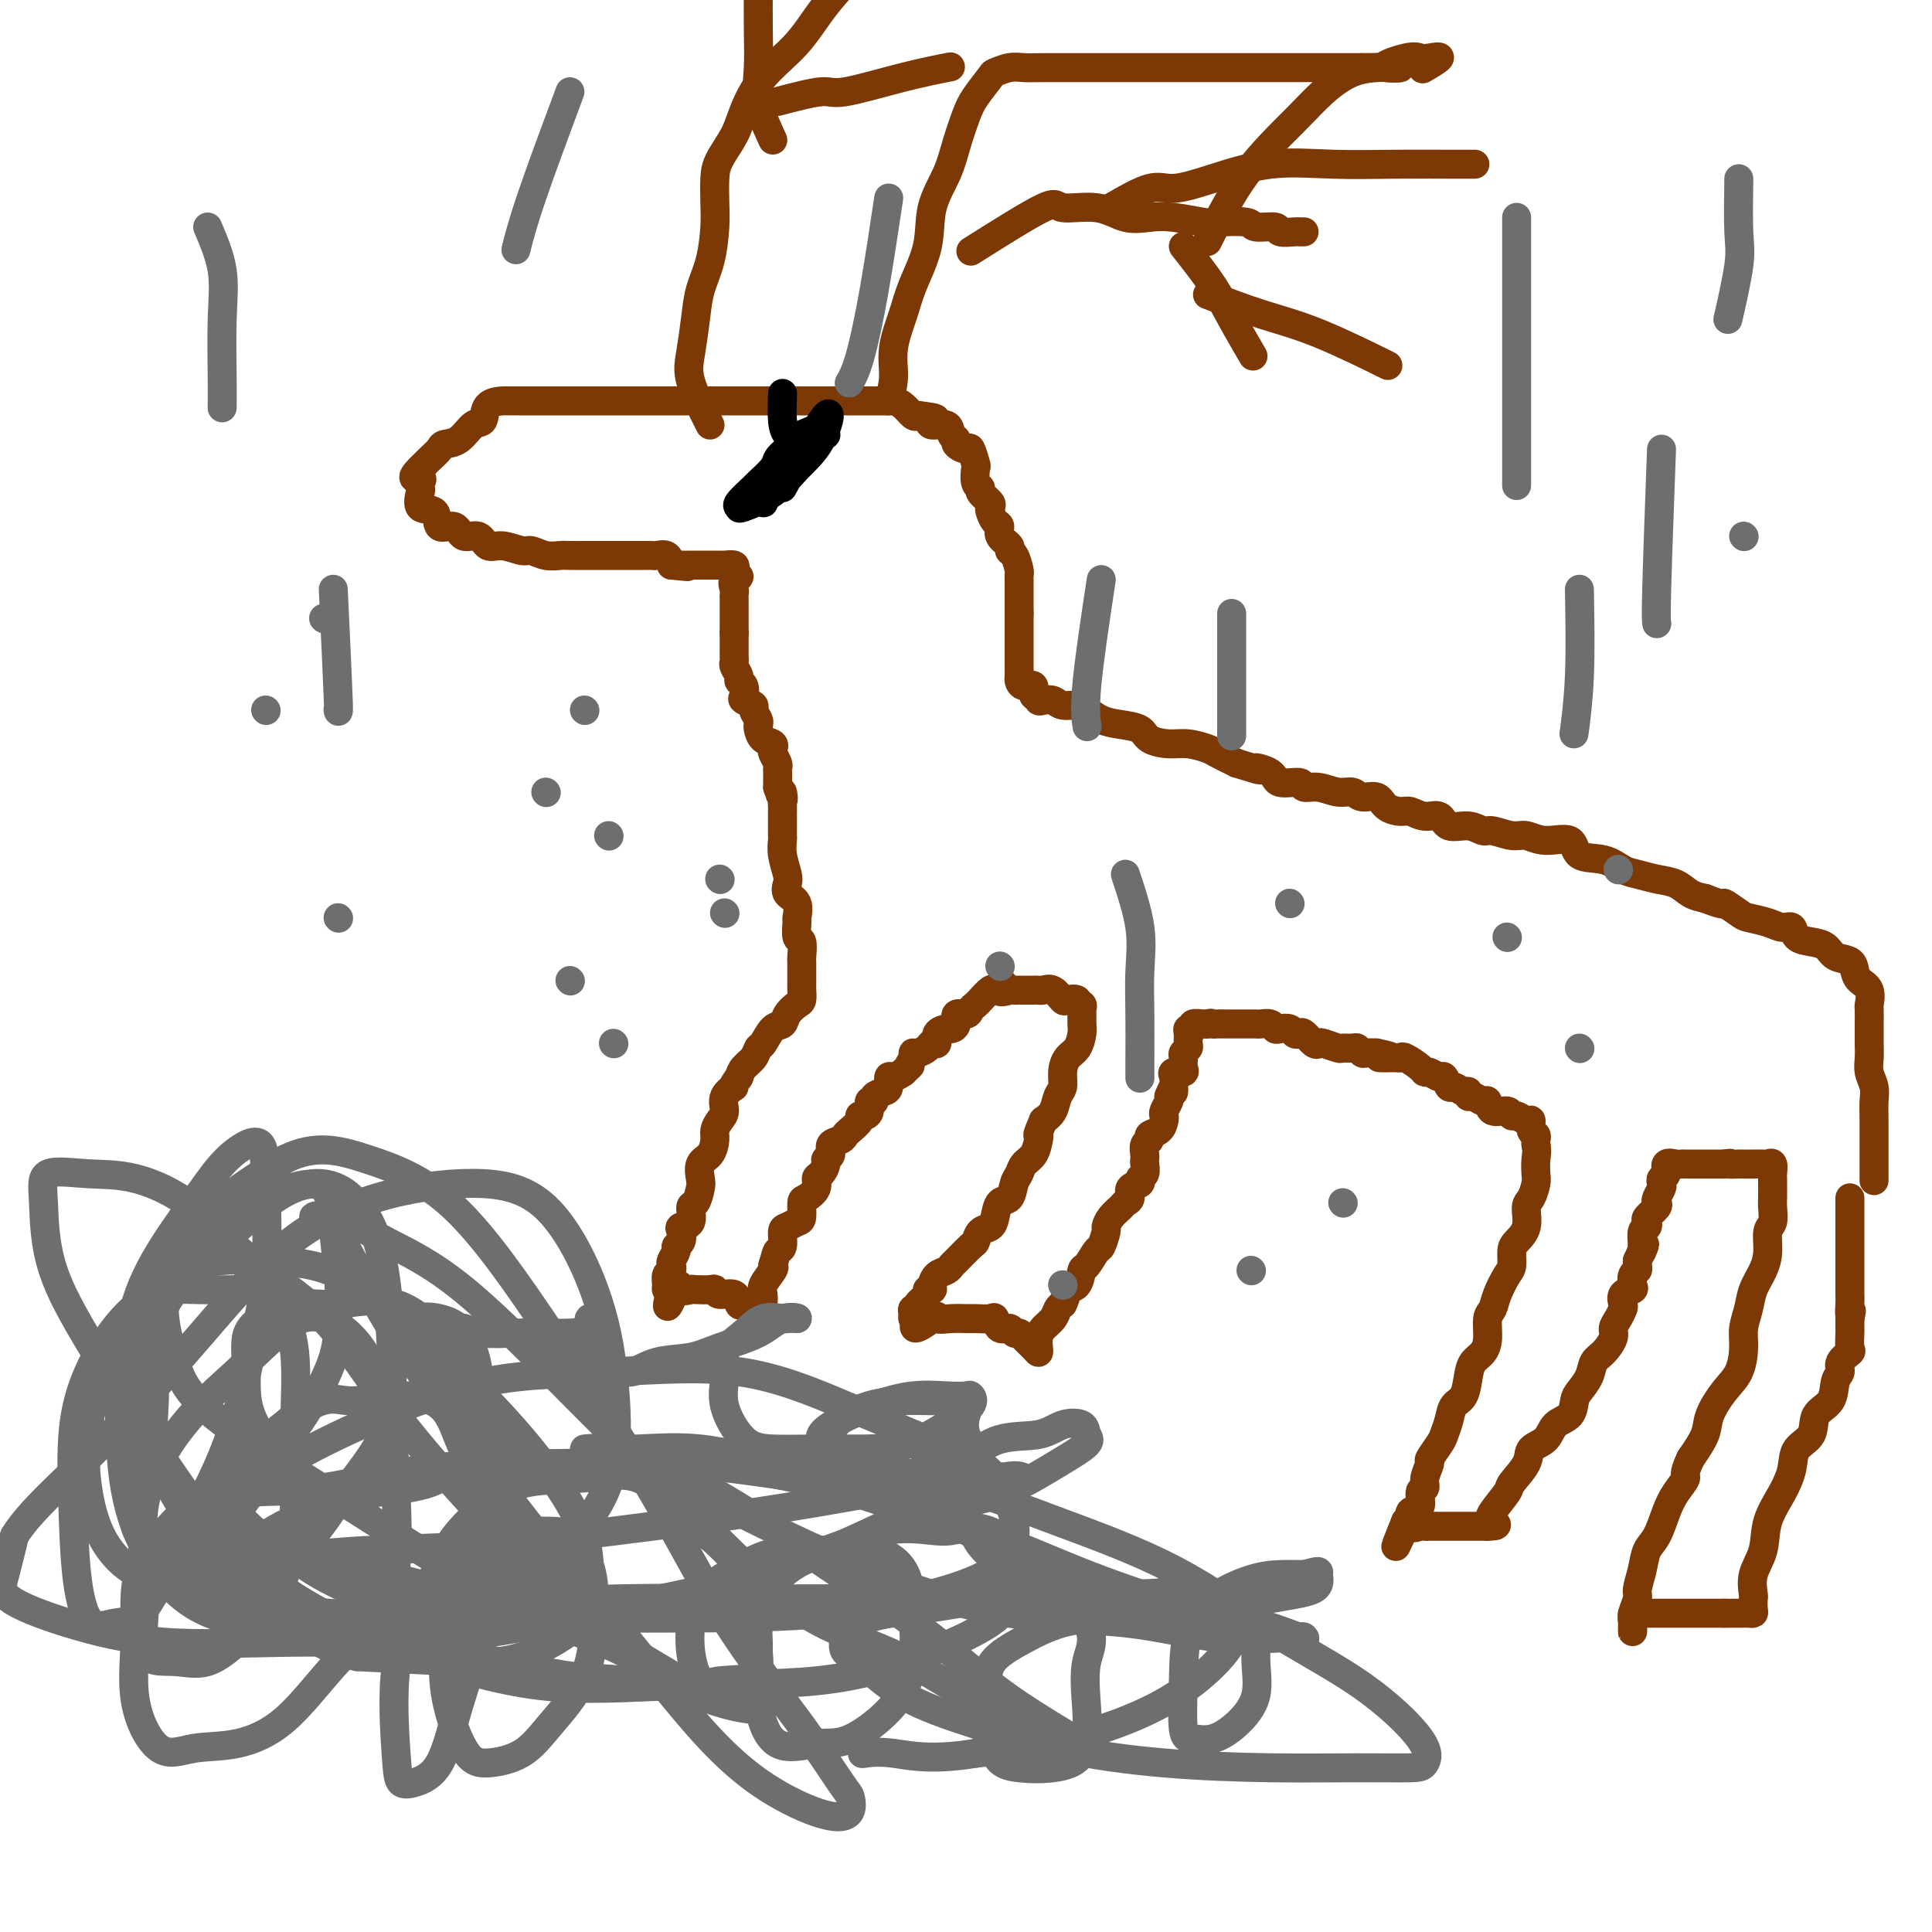 <svg viewBox='0 0 400 400' version='1.1' xmlns='http://www.w3.org/2000/svg' xmlns:xlink='http://www.w3.org/1999/xlink'><g fill='none' stroke='#6D6E70' stroke-width='6' stroke-linecap='round' stroke-linejoin='round'><path d='M147,351c-6.173,-1.223 -12.346,-2.447 -17,-3c-4.654,-0.553 -7.788,-0.437 -12,-1c-4.212,-0.563 -9.500,-1.805 -15,-3c-5.500,-1.195 -11.211,-2.342 -17,-4c-5.789,-1.658 -11.656,-3.827 -17,-5c-5.344,-1.173 -10.166,-1.350 -14,-2c-3.834,-0.650 -6.682,-1.774 -9,-3c-2.318,-1.226 -4.108,-2.556 -5,-3c-0.892,-0.444 -0.887,-0.004 -1,0c-0.113,0.004 -0.343,-0.430 0,-1c0.343,-0.570 1.261,-1.277 3,-2c1.739,-0.723 4.299,-1.461 7,-3c2.701,-1.539 5.542,-3.880 10,-6c4.458,-2.120 10.532,-4.021 17,-6c6.468,-1.979 13.329,-4.036 21,-5c7.671,-0.964 16.152,-0.834 24,-1c7.848,-0.166 15.063,-0.628 23,0c7.937,0.628 16.595,2.346 24,4c7.405,1.654 13.557,3.246 19,5c5.443,1.754 10.176,3.671 14,6c3.824,2.329 6.738,5.069 8,7c1.262,1.931 0.873,3.054 1,4c0.127,0.946 0.772,1.717 -2,2c-2.772,0.283 -8.959,0.079 -15,0c-6.041,-0.079 -11.936,-0.032 -19,0c-7.064,0.032 -15.295,0.050 -23,0c-7.705,-0.050 -14.882,-0.167 -23,0c-8.118,0.167 -17.177,0.619 -25,0c-7.823,-0.619 -14.412,-2.310 -21,-4'/><path d='M83,327c-6.739,-1.009 -13.087,-1.532 -18,-3c-4.913,-1.468 -8.390,-3.882 -11,-6c-2.610,-2.118 -4.352,-3.941 -5,-5c-0.648,-1.059 -0.201,-1.355 0,-2c0.201,-0.645 0.157,-1.640 3,-2c2.843,-0.360 8.573,-0.087 15,-1c6.427,-0.913 13.550,-3.013 22,-4c8.450,-0.987 18.227,-0.861 27,-1c8.773,-0.139 16.542,-0.541 25,0c8.458,0.541 17.606,2.026 25,3c7.394,0.974 13.035,1.437 19,3c5.965,1.563 12.254,4.226 16,7c3.746,2.774 4.949,5.658 6,8c1.051,2.342 1.951,4.143 2,6c0.049,1.857 -0.751,3.771 -4,6c-3.249,2.229 -8.947,4.774 -15,7c-6.053,2.226 -12.461,4.133 -21,5c-8.539,0.867 -19.207,0.694 -29,1c-9.793,0.306 -18.710,1.090 -28,0c-9.290,-1.090 -18.953,-4.055 -27,-7c-8.047,-2.945 -14.478,-5.870 -20,-9c-5.522,-3.130 -10.135,-6.465 -13,-9c-2.865,-2.535 -3.981,-4.269 -5,-6c-1.019,-1.731 -1.942,-3.457 0,-6c1.942,-2.543 6.749,-5.902 12,-9c5.251,-3.098 10.944,-5.934 18,-9c7.056,-3.066 15.474,-6.360 24,-8c8.526,-1.640 17.162,-1.625 26,-2c8.838,-0.375 17.880,-1.139 26,0c8.120,1.139 15.320,4.183 22,7c6.680,2.817 12.840,5.409 19,8'/><path d='M194,299c8.811,3.484 10.339,4.695 12,7c1.661,2.305 3.454,5.703 4,9c0.546,3.297 -0.154,6.491 -3,9c-2.846,2.509 -7.839,4.333 -14,6c-6.161,1.667 -13.491,3.179 -22,4c-8.509,0.821 -18.195,0.953 -28,1c-9.805,0.047 -19.727,0.009 -29,0c-9.273,-0.009 -17.897,0.013 -25,-1c-7.103,-1.013 -12.684,-3.059 -17,-5c-4.316,-1.941 -7.365,-3.775 -9,-5c-1.635,-1.225 -1.855,-1.839 -2,-2c-0.145,-0.161 -0.217,0.131 2,0c2.217,-0.131 6.721,-0.684 13,-1c6.279,-0.316 14.332,-0.393 23,-1c8.668,-0.607 17.952,-1.742 28,-3c10.048,-1.258 20.862,-2.637 30,-4c9.138,-1.363 16.600,-2.709 24,-4c7.400,-1.291 14.738,-2.526 20,-3c5.262,-0.474 8.447,-0.187 10,0c1.553,0.187 1.475,0.273 1,0c-0.475,-0.273 -1.347,-0.906 -5,0c-3.653,0.906 -10.088,3.352 -18,7c-7.912,3.648 -17.303,8.497 -28,12c-10.697,3.503 -22.701,5.660 -34,8c-11.299,2.340 -21.894,4.864 -33,6c-11.106,1.136 -22.725,0.884 -33,1c-10.275,0.116 -19.206,0.600 -27,0c-7.794,-0.600 -14.450,-2.285 -20,-4c-5.550,-1.715 -9.994,-3.462 -12,-5c-2.006,-1.538 -1.573,-2.868 -1,-5c0.573,-2.132 1.287,-5.066 2,-8'/><path d='M3,318c2.960,-4.962 9.860,-10.865 17,-18c7.140,-7.135 14.520,-15.500 21,-23c6.480,-7.500 12.060,-14.135 18,-19c5.940,-4.865 12.239,-7.960 19,-10c6.761,-2.040 13.984,-3.027 20,-3c6.016,0.027 10.827,1.066 15,5c4.173,3.934 7.710,10.761 10,17c2.290,6.239 3.333,11.889 4,18c0.667,6.111 0.959,12.684 0,18c-0.959,5.316 -3.170,9.375 -7,14c-3.830,4.625 -9.280,9.816 -15,13c-5.720,3.184 -11.710,4.361 -18,5c-6.290,0.639 -12.880,0.740 -19,1c-6.120,0.260 -11.771,0.678 -17,0c-5.229,-0.678 -10.036,-2.453 -14,-6c-3.964,-3.547 -7.083,-8.867 -9,-14c-1.917,-5.133 -2.631,-10.080 -3,-16c-0.369,-5.920 -0.394,-12.815 0,-18c0.394,-5.185 1.209,-8.661 4,-12c2.791,-3.339 7.560,-6.542 12,-8c4.440,-1.458 8.550,-1.170 13,-1c4.450,0.170 9.238,0.221 14,2c4.762,1.779 9.496,5.286 15,10c5.504,4.714 11.778,10.634 17,16c5.222,5.366 9.392,10.177 13,15c3.608,4.823 6.654,9.657 8,14c1.346,4.343 0.993,8.194 1,11c0.007,2.806 0.373,4.567 -2,7c-2.373,2.433 -7.485,5.540 -12,7c-4.515,1.460 -8.433,1.274 -14,1c-5.567,-0.274 -12.784,-0.637 -20,-1'/><path d='M74,343c-8.690,-1.887 -13.414,-6.604 -19,-13c-5.586,-6.396 -12.035,-14.471 -18,-23c-5.965,-8.529 -11.446,-17.511 -16,-25c-4.554,-7.489 -8.181,-13.485 -10,-19c-1.819,-5.515 -1.832,-10.550 -2,-14c-0.168,-3.450 -0.493,-5.315 1,-6c1.493,-0.685 4.802,-0.189 8,0c3.198,0.189 6.285,0.073 10,1c3.715,0.927 8.059,2.898 12,6c3.941,3.102 7.478,7.334 12,11c4.522,3.666 10.030,6.767 15,12c4.970,5.233 9.402,12.597 15,20c5.598,7.403 12.363,14.844 19,22c6.637,7.156 13.146,14.027 19,19c5.854,4.973 11.052,8.046 16,11c4.948,2.954 9.647,5.787 13,7c3.353,1.213 5.359,0.806 7,1c1.641,0.194 2.916,0.991 1,1c-1.916,0.009 -7.025,-0.768 -12,-3c-4.975,-2.232 -9.817,-5.917 -16,-9c-6.183,-3.083 -13.708,-5.564 -21,-9c-7.292,-3.436 -14.351,-7.825 -21,-12c-6.649,-4.175 -12.886,-8.134 -19,-12c-6.114,-3.866 -12.104,-7.639 -17,-11c-4.896,-3.361 -8.699,-6.311 -11,-9c-2.301,-2.689 -3.100,-5.115 -4,-8c-0.900,-2.885 -1.901,-6.227 -2,-10c-0.099,-3.773 0.704,-7.977 3,-12c2.296,-4.023 6.085,-7.864 10,-11c3.915,-3.136 7.958,-5.568 12,-8'/><path d='M59,240c6.414,-3.231 11.450,-1.810 17,0c5.550,1.810 11.615,4.007 18,10c6.385,5.993 13.091,15.781 20,26c6.909,10.219 14.023,20.869 20,31c5.977,10.131 10.819,19.744 16,28c5.181,8.256 10.701,15.157 15,21c4.299,5.843 7.378,10.629 9,13c1.622,2.371 1.789,2.326 2,3c0.211,0.674 0.466,2.065 0,3c-0.466,0.935 -1.654,1.412 -4,1c-2.346,-0.412 -5.850,-1.714 -10,-4c-4.150,-2.286 -8.946,-5.555 -15,-12c-6.054,-6.445 -13.368,-16.066 -20,-24c-6.632,-7.934 -12.584,-14.180 -18,-21c-5.416,-6.820 -10.295,-14.215 -15,-21c-4.705,-6.785 -9.235,-12.960 -13,-19c-3.765,-6.040 -6.765,-11.944 -9,-16c-2.235,-4.056 -3.704,-6.262 -5,-7c-1.296,-0.738 -2.420,-0.007 -2,0c0.420,0.007 2.383,-0.709 5,0c2.617,0.709 5.888,2.842 10,5c4.112,2.158 9.064,4.341 16,10c6.936,5.659 15.855,14.795 24,23c8.145,8.205 15.515,15.479 23,23c7.485,7.521 15.085,15.291 22,20c6.915,4.709 13.146,6.359 19,9c5.854,2.641 11.332,6.275 16,9c4.668,2.725 8.526,4.541 12,6c3.474,1.459 6.564,2.560 8,3c1.436,0.440 1.218,0.220 1,0'/><path d='M221,360c7.256,3.281 -2.604,-2.016 -10,-7c-7.396,-4.984 -12.329,-9.655 -18,-14c-5.671,-4.345 -12.081,-8.366 -19,-13c-6.919,-4.634 -14.346,-9.883 -21,-14c-6.654,-4.117 -12.533,-7.102 -17,-9c-4.467,-1.898 -7.522,-2.707 -10,-3c-2.478,-0.293 -4.379,-0.069 -5,0c-0.621,0.069 0.037,-0.017 2,0c1.963,0.017 5.230,0.136 9,0c3.770,-0.136 8.044,-0.528 13,0c4.956,0.528 10.596,1.976 17,4c6.404,2.024 13.573,4.624 21,7c7.427,2.376 15.112,4.529 22,7c6.888,2.471 12.980,5.261 20,8c7.020,2.739 14.967,5.427 21,7c6.033,1.573 10.152,2.032 14,3c3.848,0.968 7.424,2.445 9,3c1.576,0.555 1.152,0.188 1,0c-0.152,-0.188 -0.030,-0.198 -3,0c-2.970,0.198 -9.030,0.605 -15,0c-5.970,-0.605 -11.848,-2.222 -19,-3c-7.152,-0.778 -15.577,-0.717 -24,-2c-8.423,-1.283 -16.843,-3.909 -25,-7c-8.157,-3.091 -16.052,-6.646 -23,-10c-6.948,-3.354 -12.950,-6.506 -18,-9c-5.050,-2.494 -9.147,-4.328 -11,-5c-1.853,-0.672 -1.460,-0.181 -1,0c0.460,0.181 0.989,0.052 3,0c2.011,-0.052 5.506,-0.026 9,0'/><path d='M143,303c3.834,0.039 7.919,0.135 13,0c5.081,-0.135 11.158,-0.501 18,0c6.842,0.501 14.449,1.867 22,4c7.551,2.133 15.047,5.031 23,8c7.953,2.969 16.363,6.007 24,10c7.637,3.993 14.502,8.940 21,13c6.498,4.060 12.631,7.231 18,11c5.369,3.769 9.974,8.135 12,11c2.026,2.865 1.473,4.230 1,5c-0.473,0.770 -0.866,0.945 -3,1c-2.134,0.055 -6.009,-0.010 -11,0c-4.991,0.010 -11.097,0.096 -18,0c-6.903,-0.096 -14.601,-0.372 -22,-1c-7.399,-0.628 -14.497,-1.606 -21,-3c-6.503,-1.394 -12.410,-3.204 -18,-5c-5.590,-1.796 -10.861,-3.577 -15,-6c-4.139,-2.423 -7.144,-5.489 -9,-7c-1.856,-1.511 -2.562,-1.469 -3,-2c-0.438,-0.531 -0.608,-1.635 0,-3c0.608,-1.365 1.993,-2.992 5,-4c3.007,-1.008 7.637,-1.398 12,-2c4.363,-0.602 8.458,-1.417 13,-2c4.542,-0.583 9.530,-0.934 15,-1c5.470,-0.066 11.420,0.151 16,0c4.580,-0.151 7.789,-0.672 11,0c3.211,0.672 6.423,2.536 8,4c1.577,1.464 1.519,2.528 1,4c-0.519,1.472 -1.500,3.353 -4,6c-2.500,2.647 -6.519,6.059 -12,9c-5.481,2.941 -12.423,5.412 -19,7c-6.577,1.588 -12.788,2.294 -19,3'/><path d='M202,363c-9.369,1.548 -13.792,0.417 -17,0c-3.208,-0.417 -5.202,-0.119 -6,0c-0.798,0.119 -0.399,0.060 0,0'/></g>
<g fill='none' stroke='#7C3805' stroke-width='6' stroke-linecap='round' stroke-linejoin='round'><path d='M161,83c-1.301,0.000 -2.602,0.000 -4,0c-1.398,-0.000 -2.894,-0.000 -5,0c-2.106,0.000 -4.824,0.000 -7,0c-2.176,-0.000 -3.810,-0.000 -6,0c-2.190,0.000 -4.935,0.000 -7,0c-2.065,-0.000 -3.449,-0.000 -5,0c-1.551,0.000 -3.270,0.000 -5,0c-1.730,-0.000 -3.470,-0.000 -5,0c-1.530,0.000 -2.848,0.000 -4,0c-1.152,-0.000 -2.138,-0.000 -3,0c-0.862,0.000 -1.601,0.001 -2,0c-0.399,-0.001 -0.459,-0.003 -1,0c-0.541,0.003 -1.562,0.012 -2,0c-0.438,-0.012 -0.294,-0.045 -1,0c-0.706,0.045 -2.263,0.169 -3,1c-0.737,0.831 -0.655,2.368 -1,3c-0.345,0.632 -1.118,0.357 -2,1c-0.882,0.643 -1.875,2.203 -3,3c-1.125,0.797 -2.384,0.832 -3,1c-0.616,0.168 -0.589,0.468 -1,1c-0.411,0.532 -1.260,1.295 -2,2c-0.740,0.705 -1.370,1.353 -2,2'/><path d='M87,97c-2.631,2.573 -0.708,2.007 0,2c0.708,-0.007 0.201,0.545 0,1c-0.201,0.455 -0.095,0.813 0,1c0.095,0.187 0.179,0.202 0,1c-0.179,0.798 -0.621,2.380 0,3c0.621,0.620 2.306,0.280 3,1c0.694,0.720 0.398,2.502 1,3c0.602,0.498 2.102,-0.288 3,0c0.898,0.288 1.193,1.650 2,2c0.807,0.350 2.127,-0.314 3,0c0.873,0.314 1.300,1.605 2,2c0.700,0.395 1.672,-0.104 3,0c1.328,0.104 3.012,0.813 4,1c0.988,0.187 1.280,-0.146 2,0c0.720,0.146 1.869,0.771 3,1c1.131,0.229 2.244,0.061 3,0c0.756,-0.061 1.156,-0.016 2,0c0.844,0.016 2.132,0.004 3,0c0.868,-0.004 1.318,-0.001 2,0c0.682,0.001 1.598,0.000 2,0c0.402,-0.000 0.292,-0.000 1,0c0.708,0.000 2.235,0.000 3,0c0.765,-0.000 0.769,-0.000 1,0c0.231,0.000 0.691,0.000 1,0c0.309,-0.000 0.468,-0.002 1,0c0.532,0.002 1.438,0.006 2,0c0.562,-0.006 0.779,-0.022 1,0c0.221,0.022 0.444,0.083 1,0c0.556,-0.083 1.445,-0.309 2,0c0.555,0.309 0.778,1.155 1,2'/><path d='M139,117c6.073,0.619 2.256,0.166 1,0c-1.256,-0.166 0.048,-0.044 1,0c0.952,0.044 1.550,0.012 2,0c0.450,-0.012 0.751,-0.003 1,0c0.249,0.003 0.447,0.001 1,0c0.553,-0.001 1.462,-0.001 2,0c0.538,0.001 0.704,0.003 1,0c0.296,-0.003 0.720,-0.012 1,0c0.280,0.012 0.415,0.044 1,0c0.585,-0.044 1.619,-0.166 2,0c0.381,0.166 0.109,0.619 0,1c-0.109,0.381 -0.054,0.691 0,1'/><path d='M152,119c2.011,0.429 0.539,0.500 0,1c-0.539,0.500 -0.144,1.429 0,2c0.144,0.571 0.039,0.783 0,1c-0.039,0.217 -0.010,0.439 0,1c0.010,0.561 0.003,1.463 0,2c-0.003,0.537 -0.001,0.711 0,1c0.001,0.289 0.000,0.693 0,1c-0.000,0.307 -0.000,0.516 0,1c0.000,0.484 0.000,1.242 0,2'/><path d='M152,131c0.000,2.051 0.000,1.180 0,1c-0.000,-0.180 -0.001,0.332 0,1c0.001,0.668 0.004,1.492 0,2c-0.004,0.508 -0.016,0.700 0,1c0.016,0.300 0.061,0.709 0,1c-0.061,0.291 -0.226,0.463 0,1c0.226,0.537 0.843,1.439 1,2c0.157,0.561 -0.146,0.780 0,1c0.146,0.220 0.742,0.439 1,1c0.258,0.561 0.178,1.463 0,2c-0.178,0.537 -0.454,0.707 0,1c0.454,0.293 1.638,0.707 2,1c0.362,0.293 -0.097,0.463 0,1c0.097,0.537 0.752,1.439 1,2c0.248,0.561 0.091,0.780 0,1c-0.091,0.220 -0.116,0.439 0,1c0.116,0.561 0.375,1.463 1,2c0.625,0.537 1.618,0.707 2,1c0.382,0.293 0.155,0.707 0,1c-0.155,0.293 -0.238,0.463 0,1c0.238,0.537 0.796,1.439 1,2c0.204,0.561 0.055,0.779 0,1c-0.055,0.221 -0.015,0.444 0,1c0.015,0.556 0.004,1.445 0,2c-0.004,0.555 -0.002,0.778 0,1'/><path d='M161,163c1.619,5.000 1.166,1.501 1,1c-0.166,-0.501 -0.044,1.997 0,3c0.044,1.003 0.011,0.511 0,1c-0.011,0.489 0.001,1.959 0,3c-0.001,1.041 -0.014,1.654 0,2c0.014,0.346 0.054,0.425 0,1c-0.054,0.575 -0.203,1.647 0,3c0.203,1.353 0.758,2.986 1,4c0.242,1.014 0.170,1.407 0,2c-0.170,0.593 -0.439,1.385 0,2c0.439,0.615 1.585,1.052 2,2c0.415,0.948 0.097,2.408 0,3c-0.097,0.592 0.027,0.315 0,1c-0.027,0.685 -0.203,2.333 0,3c0.203,0.667 0.787,0.353 1,1c0.213,0.647 0.057,2.253 0,3c-0.057,0.747 -0.015,0.633 0,1c0.015,0.367 0.005,1.216 0,2c-0.005,0.784 -0.003,1.505 0,2c0.003,0.495 0.008,0.765 0,1c-0.008,0.235 -0.029,0.434 0,1c0.029,0.566 0.107,1.497 0,2c-0.107,0.503 -0.400,0.576 -1,1c-0.600,0.424 -1.509,1.198 -2,2c-0.491,0.802 -0.564,1.632 -1,2c-0.436,0.368 -1.234,0.272 -2,1c-0.766,0.728 -1.501,2.278 -2,3c-0.499,0.722 -0.763,0.616 -1,1c-0.237,0.384 -0.449,1.257 -1,2c-0.551,0.743 -1.443,1.355 -2,2c-0.557,0.645 -0.778,1.322 -1,2'/><path d='M153,223c-2.113,2.849 -0.896,1.971 -1,2c-0.104,0.029 -1.530,0.965 -2,2c-0.470,1.035 0.016,2.168 0,3c-0.016,0.832 -0.534,1.362 -1,2c-0.466,0.638 -0.882,1.382 -1,2c-0.118,0.618 0.060,1.109 0,2c-0.060,0.891 -0.358,2.183 -1,3c-0.642,0.817 -1.626,1.158 -2,2c-0.374,0.842 -0.137,2.183 0,3c0.137,0.817 0.173,1.108 0,2c-0.173,0.892 -0.554,2.385 -1,3c-0.446,0.615 -0.956,0.354 -1,1c-0.044,0.646 0.376,2.201 0,3c-0.376,0.799 -1.550,0.843 -2,1c-0.450,0.157 -0.177,0.427 0,1c0.177,0.573 0.257,1.449 0,2c-0.257,0.551 -0.853,0.778 -1,1c-0.147,0.222 0.153,0.440 0,1c-0.153,0.560 -0.759,1.463 -1,2c-0.241,0.537 -0.118,0.708 0,1c0.118,0.292 0.230,0.705 0,1c-0.230,0.295 -0.804,0.471 -1,1c-0.196,0.529 -0.014,1.412 0,2c0.014,0.588 -0.139,0.882 0,1c0.139,0.118 0.569,0.059 1,0'/><path d='M139,267c-1.969,6.807 0.110,1.824 1,0c0.890,-1.824 0.592,-0.490 1,0c0.408,0.490 1.522,0.136 2,0c0.478,-0.136 0.321,-0.052 1,0c0.679,0.052 2.196,0.074 3,0c0.804,-0.074 0.897,-0.244 1,0c0.103,0.244 0.216,0.902 1,1c0.784,0.098 2.237,-0.362 3,0c0.763,0.362 0.835,1.548 1,2c0.165,0.452 0.422,0.172 1,0c0.578,-0.172 1.476,-0.234 2,0c0.524,0.234 0.674,0.766 1,1c0.326,0.234 0.827,0.172 1,0c0.173,-0.172 0.019,-0.452 0,-1c-0.019,-0.548 0.098,-1.363 0,-2c-0.098,-0.637 -0.411,-1.094 0,-2c0.411,-0.906 1.546,-2.259 2,-3c0.454,-0.741 0.227,-0.871 0,-1'/><path d='M160,262c0.628,-2.057 0.696,-2.698 1,-3c0.304,-0.302 0.842,-0.264 1,-1c0.158,-0.736 -0.063,-2.246 0,-3c0.063,-0.754 0.411,-0.750 1,-1c0.589,-0.250 1.419,-0.752 2,-1c0.581,-0.248 0.911,-0.241 1,-1c0.089,-0.759 -0.065,-2.282 0,-3c0.065,-0.718 0.347,-0.630 1,-1c0.653,-0.370 1.676,-1.199 2,-2c0.324,-0.801 -0.053,-1.576 0,-2c0.053,-0.424 0.534,-0.499 1,-1c0.466,-0.501 0.916,-1.430 1,-2c0.084,-0.570 -0.199,-0.783 0,-1c0.199,-0.217 0.878,-0.438 1,-1c0.122,-0.562 -0.313,-1.463 0,-2c0.313,-0.537 1.376,-0.708 2,-1c0.624,-0.292 0.811,-0.705 1,-1c0.189,-0.295 0.380,-0.473 1,-1c0.620,-0.527 1.667,-1.403 2,-2c0.333,-0.597 -0.050,-0.916 0,-1c0.050,-0.084 0.534,0.066 1,0c0.466,-0.066 0.916,-0.347 1,-1c0.084,-0.653 -0.198,-1.679 0,-2c0.198,-0.321 0.876,0.064 1,0c0.124,-0.064 -0.304,-0.577 0,-1c0.304,-0.423 1.341,-0.757 2,-1c0.659,-0.243 0.939,-0.395 1,-1c0.061,-0.605 -0.099,-1.663 0,-2c0.099,-0.337 0.457,0.047 1,0c0.543,-0.047 1.272,-0.523 2,-1'/><path d='M187,222c2.484,-2.443 1.194,-1.049 1,-1c-0.194,0.049 0.707,-1.245 1,-2c0.293,-0.755 -0.022,-0.971 0,-1c0.022,-0.029 0.382,0.129 1,0c0.618,-0.129 1.493,-0.546 2,-1c0.507,-0.454 0.646,-0.944 1,-1c0.354,-0.056 0.922,0.323 1,0c0.078,-0.323 -0.335,-1.348 0,-2c0.335,-0.652 1.417,-0.930 2,-1c0.583,-0.070 0.667,0.069 1,0c0.333,-0.069 0.916,-0.348 1,-1c0.084,-0.652 -0.329,-1.679 0,-2c0.329,-0.321 1.401,0.064 2,0c0.599,-0.064 0.724,-0.578 1,-1c0.276,-0.422 0.703,-0.752 1,-1c0.297,-0.248 0.465,-0.413 1,-1c0.535,-0.587 1.439,-1.596 2,-2c0.561,-0.404 0.781,-0.202 1,0'/><path d='M206,205c3.057,-2.630 1.199,-0.705 1,0c-0.199,0.705 1.260,0.189 2,0c0.740,-0.189 0.762,-0.051 1,0c0.238,0.051 0.693,0.014 1,0c0.307,-0.014 0.466,-0.006 1,0c0.534,0.006 1.442,0.009 2,0c0.558,-0.009 0.764,-0.030 1,0c0.236,0.030 0.502,0.112 1,0c0.498,-0.112 1.229,-0.418 2,0c0.771,0.418 1.584,1.561 2,2c0.416,0.439 0.437,0.173 1,0c0.563,-0.173 1.667,-0.255 2,0c0.333,0.255 -0.107,0.845 0,1c0.107,0.155 0.761,-0.125 1,0c0.239,0.125 0.062,0.656 0,1c-0.062,0.344 -0.009,0.500 0,1c0.009,0.500 -0.026,1.344 0,2c0.026,0.656 0.113,1.124 0,2c-0.113,0.876 -0.426,2.159 -1,3c-0.574,0.841 -1.410,1.240 -2,2c-0.590,0.760 -0.934,1.880 -1,3c-0.066,1.120 0.147,2.238 0,3c-0.147,0.762 -0.655,1.167 -1,2c-0.345,0.833 -0.527,2.095 -1,3c-0.473,0.905 -1.236,1.452 -2,2'/><path d='M216,232c-1.473,3.445 -1.154,3.059 -1,3c0.154,-0.059 0.143,0.209 0,1c-0.143,0.791 -0.419,2.104 -1,3c-0.581,0.896 -1.469,1.376 -2,2c-0.531,0.624 -0.706,1.392 -1,2c-0.294,0.608 -0.708,1.056 -1,2c-0.292,0.944 -0.463,2.384 -1,3c-0.537,0.616 -1.440,0.407 -2,1c-0.560,0.593 -0.778,1.988 -1,3c-0.222,1.012 -0.448,1.641 -1,2c-0.552,0.359 -1.429,0.449 -2,1c-0.571,0.551 -0.834,1.562 -1,2c-0.166,0.438 -0.233,0.301 -1,1c-0.767,0.699 -2.234,2.232 -3,3c-0.766,0.768 -0.831,0.770 -1,1c-0.169,0.230 -0.442,0.688 -1,1c-0.558,0.312 -1.401,0.478 -2,1c-0.599,0.522 -0.953,1.400 -1,2c-0.047,0.600 0.213,0.921 0,1c-0.213,0.079 -0.898,-0.085 -1,0c-0.102,0.085 0.379,0.418 0,1c-0.379,0.582 -1.619,1.414 -2,2c-0.381,0.586 0.097,0.928 0,1c-0.097,0.072 -0.768,-0.125 -1,0c-0.232,0.125 -0.024,0.572 0,1c0.024,0.428 -0.136,0.837 0,1c0.136,0.163 0.568,0.082 1,0'/><path d='M190,273c-2.283,3.867 1.508,1.036 3,0c1.492,-1.036 0.683,-0.277 1,0c0.317,0.277 1.759,0.072 3,0c1.241,-0.072 2.282,-0.012 3,0c0.718,0.012 1.113,-0.026 2,0c0.887,0.026 2.265,0.116 3,0c0.735,-0.116 0.827,-0.438 1,0c0.173,0.438 0.427,1.636 1,2c0.573,0.364 1.467,-0.106 2,0c0.533,0.106 0.707,0.789 1,1c0.293,0.211 0.706,-0.051 1,0c0.294,0.051 0.471,0.414 1,1c0.529,0.586 1.412,1.395 2,2c0.588,0.605 0.882,1.008 1,1c0.118,-0.008 0.059,-0.425 0,-1c-0.059,-0.575 -0.118,-1.306 0,-2c0.118,-0.694 0.413,-1.351 1,-2c0.587,-0.649 1.466,-1.290 2,-2c0.534,-0.710 0.724,-1.489 1,-2c0.276,-0.511 0.638,-0.756 1,-1'/><path d='M220,270c1.047,-2.059 0.666,-2.706 1,-3c0.334,-0.294 1.385,-0.233 2,-1c0.615,-0.767 0.796,-2.360 1,-3c0.204,-0.640 0.432,-0.328 1,-1c0.568,-0.672 1.475,-2.329 2,-3c0.525,-0.671 0.669,-0.354 1,-1c0.331,-0.646 0.848,-2.253 1,-3c0.152,-0.747 -0.060,-0.633 0,-1c0.060,-0.367 0.392,-1.215 1,-2c0.608,-0.785 1.491,-1.505 2,-2c0.509,-0.495 0.643,-0.763 1,-1c0.357,-0.237 0.937,-0.444 1,-1c0.063,-0.556 -0.389,-1.462 0,-2c0.389,-0.538 1.621,-0.708 2,-1c0.379,-0.292 -0.094,-0.707 0,-1c0.094,-0.293 0.756,-0.463 1,-1c0.244,-0.537 0.070,-1.439 0,-2c-0.070,-0.561 -0.034,-0.780 0,-1c0.034,-0.220 0.068,-0.439 0,-1c-0.068,-0.561 -0.239,-1.463 0,-2c0.239,-0.537 0.887,-0.707 1,-1c0.113,-0.293 -0.311,-0.707 0,-1c0.311,-0.293 1.355,-0.463 2,-1c0.645,-0.537 0.891,-1.439 1,-2c0.109,-0.561 0.081,-0.779 0,-1c-0.081,-0.221 -0.214,-0.444 0,-1c0.214,-0.556 0.775,-1.445 1,-2c0.225,-0.555 0.112,-0.778 0,-1'/><path d='M242,227c1.157,-2.978 1.050,-1.424 1,-1c-0.050,0.424 -0.042,-0.281 0,-1c0.042,-0.719 0.117,-1.453 0,-2c-0.117,-0.547 -0.425,-0.906 0,-1c0.425,-0.094 1.582,0.077 2,0c0.418,-0.077 0.098,-0.401 0,-1c-0.098,-0.599 0.027,-1.473 0,-2c-0.027,-0.527 -0.204,-0.705 0,-1c0.204,-0.295 0.791,-0.705 1,-1c0.209,-0.295 0.040,-0.475 0,-1c-0.040,-0.525 0.048,-1.395 0,-2c-0.048,-0.605 -0.234,-0.947 0,-1c0.234,-0.053 0.887,0.182 1,0c0.113,-0.182 -0.316,-0.780 0,-1c0.316,-0.220 1.376,-0.063 2,0c0.624,0.063 0.812,0.031 1,0'/><path d='M250,212c0.813,-0.309 0.847,-0.083 1,0c0.153,0.083 0.426,0.022 1,0c0.574,-0.022 1.449,-0.006 2,0c0.551,0.006 0.778,0.002 1,0c0.222,-0.002 0.440,-0.000 1,0c0.560,0.000 1.463,-0.001 2,0c0.537,0.001 0.707,0.004 1,0c0.293,-0.004 0.707,-0.015 1,0c0.293,0.015 0.463,0.056 1,0c0.537,-0.056 1.439,-0.207 2,0c0.561,0.207 0.780,0.774 1,1c0.220,0.226 0.439,0.111 1,0c0.561,-0.111 1.463,-0.218 2,0c0.537,0.218 0.708,0.763 1,1c0.292,0.237 0.706,0.168 1,0c0.294,-0.168 0.468,-0.433 1,0c0.532,0.433 1.423,1.566 2,2c0.577,0.434 0.841,0.169 1,0c0.159,-0.169 0.214,-0.242 1,0c0.786,0.242 2.305,0.801 3,1c0.695,0.199 0.567,0.039 1,0c0.433,-0.039 1.428,0.042 2,0c0.572,-0.042 0.720,-0.207 1,0c0.280,0.207 0.691,0.787 1,1c0.309,0.213 0.517,0.061 1,0c0.483,-0.061 1.242,-0.030 2,0'/><path d='M285,218c5.609,1.154 2.131,1.040 1,1c-1.131,-0.040 0.086,-0.004 1,0c0.914,0.004 1.526,-0.023 2,0c0.474,0.023 0.808,0.096 1,0c0.192,-0.096 0.240,-0.361 1,0c0.760,0.361 2.231,1.349 3,2c0.769,0.651 0.836,0.967 1,1c0.164,0.033 0.424,-0.217 1,0c0.576,0.217 1.467,0.899 2,1c0.533,0.101 0.707,-0.380 1,0c0.293,0.380 0.705,1.623 1,2c0.295,0.377 0.473,-0.110 1,0c0.527,0.110 1.402,0.819 2,1c0.598,0.181 0.920,-0.164 1,0c0.080,0.164 -0.083,0.836 0,1c0.083,0.164 0.411,-0.182 1,0c0.589,0.182 1.439,0.890 2,1c0.561,0.110 0.832,-0.378 1,0c0.168,0.378 0.234,1.622 1,2c0.766,0.378 2.234,-0.111 3,0c0.766,0.111 0.831,0.821 1,1c0.169,0.179 0.441,-0.173 1,0c0.559,0.173 1.404,0.873 2,1c0.596,0.127 0.944,-0.317 1,0c0.056,0.317 -0.181,1.394 0,2c0.181,0.606 0.779,0.740 1,1c0.221,0.260 0.063,0.646 0,1c-0.063,0.354 -0.032,0.677 0,1'/><path d='M318,237c0.312,1.292 0.094,2.021 0,3c-0.094,0.979 -0.062,2.208 0,3c0.062,0.792 0.154,1.147 0,2c-0.154,0.853 -0.553,2.205 -1,3c-0.447,0.795 -0.942,1.032 -1,2c-0.058,0.968 0.322,2.666 0,4c-0.322,1.334 -1.347,2.303 -2,3c-0.653,0.697 -0.934,1.121 -1,2c-0.066,0.879 0.084,2.211 0,3c-0.084,0.789 -0.400,1.033 -1,2c-0.600,0.967 -1.483,2.658 -2,4c-0.517,1.342 -0.667,2.337 -1,3c-0.333,0.663 -0.849,0.994 -1,2c-0.151,1.006 0.063,2.686 0,4c-0.063,1.314 -0.402,2.263 -1,3c-0.598,0.737 -1.456,1.264 -2,2c-0.544,0.736 -0.776,1.682 -1,3c-0.224,1.318 -0.440,3.009 -1,4c-0.560,0.991 -1.464,1.282 -2,2c-0.536,0.718 -0.703,1.864 -1,3c-0.297,1.136 -0.725,2.261 -1,3c-0.275,0.739 -0.398,1.091 -1,2c-0.602,0.909 -1.682,2.374 -2,3c-0.318,0.626 0.127,0.413 0,1c-0.127,0.587 -0.826,1.973 -1,3c-0.174,1.027 0.179,1.694 0,2c-0.179,0.306 -0.888,0.250 -1,1c-0.112,0.750 0.372,2.304 0,3c-0.372,0.696 -1.600,0.534 -2,1c-0.400,0.466 0.029,1.562 0,2c-0.029,0.438 -0.514,0.219 -1,0'/><path d='M291,315c-3.899,9.663 -1.148,3.321 0,1c1.148,-2.321 0.693,-0.622 1,0c0.307,0.622 1.378,0.167 2,0c0.622,-0.167 0.797,-0.045 1,0c0.203,0.045 0.435,0.012 1,0c0.565,-0.012 1.465,-0.003 2,0c0.535,0.003 0.707,0.001 1,0c0.293,-0.001 0.707,-0.000 1,0c0.293,0.000 0.463,0.000 1,0c0.537,-0.000 1.439,-0.000 2,0c0.561,0.000 0.779,0.000 1,0c0.221,-0.000 0.444,-0.000 1,0c0.556,0.000 1.445,0.000 2,0c0.555,-0.000 0.778,-0.000 1,0'/><path d='M308,316c2.904,-0.011 1.665,-0.537 1,-1c-0.665,-0.463 -0.755,-0.862 0,-2c0.755,-1.138 2.356,-3.014 3,-4c0.644,-0.986 0.331,-1.083 1,-2c0.669,-0.917 2.319,-2.653 3,-4c0.681,-1.347 0.392,-2.304 1,-3c0.608,-0.696 2.112,-1.130 3,-2c0.888,-0.870 1.159,-2.175 2,-3c0.841,-0.825 2.252,-1.170 3,-2c0.748,-0.830 0.833,-2.147 1,-3c0.167,-0.853 0.417,-1.243 1,-2c0.583,-0.757 1.500,-1.879 2,-3c0.500,-1.121 0.582,-2.239 1,-3c0.418,-0.761 1.173,-1.163 2,-2c0.827,-0.837 1.725,-2.107 2,-3c0.275,-0.893 -0.072,-1.409 0,-2c0.072,-0.591 0.563,-1.258 1,-2c0.437,-0.742 0.821,-1.560 1,-2c0.179,-0.440 0.152,-0.503 0,-1c-0.152,-0.497 -0.429,-1.429 0,-2c0.429,-0.571 1.565,-0.783 2,-1c0.435,-0.217 0.169,-0.439 0,-1c-0.169,-0.561 -0.241,-1.460 0,-2c0.241,-0.540 0.796,-0.722 1,-1c0.204,-0.278 0.058,-0.651 0,-1c-0.058,-0.349 -0.029,-0.675 0,-1'/><path d='M339,261c2.388,-5.388 1.358,-2.859 1,-2c-0.358,0.859 -0.045,0.046 0,-1c0.045,-1.046 -0.176,-2.325 0,-3c0.176,-0.675 0.751,-0.744 1,-1c0.249,-0.256 0.171,-0.697 0,-1c-0.171,-0.303 -0.434,-0.466 0,-1c0.434,-0.534 1.567,-1.438 2,-2c0.433,-0.562 0.168,-0.781 0,-1c-0.168,-0.219 -0.237,-0.439 0,-1c0.237,-0.561 0.780,-1.464 1,-2c0.220,-0.536 0.118,-0.704 0,-1c-0.118,-0.296 -0.252,-0.720 0,-1c0.252,-0.280 0.892,-0.415 1,-1c0.108,-0.585 -0.314,-1.621 0,-2c0.314,-0.379 1.366,-0.102 2,0c0.634,0.102 0.851,0.027 1,0c0.149,-0.027 0.231,-0.007 1,0c0.769,0.007 2.227,0.002 3,0c0.773,-0.002 0.862,-0.001 1,0c0.138,0.001 0.325,0.000 1,0c0.675,-0.000 1.837,-0.000 3,0'/><path d='M357,241c1.974,-0.309 0.909,-0.083 1,0c0.091,0.083 1.338,0.022 2,0c0.662,-0.022 0.741,-0.005 1,0c0.259,0.005 0.700,-0.000 1,0c0.300,0.000 0.459,0.007 1,0c0.541,-0.007 1.466,-0.027 2,0c0.534,0.027 0.679,0.102 1,0c0.321,-0.102 0.818,-0.379 1,0c0.182,0.379 0.049,1.414 0,2c-0.049,0.586 -0.013,0.722 0,1c0.013,0.278 0.005,0.697 0,1c-0.005,0.303 -0.005,0.488 0,1c0.005,0.512 0.016,1.350 0,2c-0.016,0.650 -0.059,1.110 0,2c0.059,0.890 0.219,2.208 0,3c-0.219,0.792 -0.818,1.057 -1,2c-0.182,0.943 0.052,2.562 0,4c-0.052,1.438 -0.392,2.694 -1,4c-0.608,1.306 -1.485,2.664 -2,4c-0.515,1.336 -0.668,2.652 -1,4c-0.332,1.348 -0.842,2.727 -1,4c-0.158,1.273 0.037,2.440 0,4c-0.037,1.560 -0.305,3.515 -1,5c-0.695,1.485 -1.815,2.501 -3,4c-1.185,1.499 -2.434,3.480 -3,5c-0.566,1.520 -0.447,2.577 -1,4c-0.553,1.423 -1.776,3.211 -3,5'/><path d='M350,302c-1.678,3.554 -0.873,3.440 -1,4c-0.127,0.560 -1.185,1.793 -2,3c-0.815,1.207 -1.385,2.386 -2,4c-0.615,1.614 -1.274,3.663 -2,5c-0.726,1.337 -1.519,1.962 -2,3c-0.481,1.038 -0.651,2.490 -1,4c-0.349,1.510 -0.878,3.079 -1,4c-0.122,0.921 0.163,1.192 0,2c-0.163,0.808 -0.776,2.151 -1,3c-0.224,0.849 -0.061,1.205 0,2c0.061,0.795 0.019,2.031 0,2c-0.019,-0.031 -0.016,-1.329 0,-2c0.016,-0.671 0.044,-0.716 0,-1c-0.044,-0.284 -0.161,-0.808 0,-1c0.161,-0.192 0.600,-0.051 1,0c0.400,0.051 0.761,0.014 1,0c0.239,-0.014 0.357,-0.004 1,0c0.643,0.004 1.813,0.001 3,0c1.187,-0.001 2.391,-0.000 3,0c0.609,0.000 0.622,0.000 1,0c0.378,-0.000 1.122,-0.000 2,0c0.878,0.000 1.890,0.000 3,0c1.110,-0.000 2.317,-0.000 3,0c0.683,0.000 0.841,0.000 1,0'/><path d='M357,334c3.106,-0.001 2.871,-0.002 3,0c0.129,0.002 0.623,0.007 1,0c0.377,-0.007 0.637,-0.027 1,0c0.363,0.027 0.827,0.101 1,0c0.173,-0.101 0.053,-0.377 0,-1c-0.053,-0.623 -0.041,-1.592 0,-2c0.041,-0.408 0.111,-0.253 0,-1c-0.111,-0.747 -0.405,-2.394 0,-4c0.405,-1.606 1.507,-3.172 2,-5c0.493,-1.828 0.378,-3.920 1,-6c0.622,-2.080 1.982,-4.150 3,-6c1.018,-1.850 1.695,-3.480 2,-5c0.305,-1.520 0.238,-2.928 1,-4c0.762,-1.072 2.352,-1.806 3,-3c0.648,-1.194 0.354,-2.847 1,-4c0.646,-1.153 2.233,-1.805 3,-3c0.767,-1.195 0.713,-2.934 1,-4c0.287,-1.066 0.914,-1.459 1,-2c0.086,-0.541 -0.369,-1.229 0,-2c0.369,-0.771 1.563,-1.624 2,-2c0.437,-0.376 0.117,-0.276 0,-1c-0.117,-0.724 -0.032,-2.272 0,-3c0.032,-0.728 0.009,-0.637 0,-1c-0.009,-0.363 -0.005,-1.182 0,-2'/><path d='M383,273c0.619,-2.764 0.166,-1.174 0,-1c-0.166,0.174 -0.044,-1.069 0,-2c0.044,-0.931 0.012,-1.549 0,-2c-0.012,-0.451 -0.003,-0.734 0,-1c0.003,-0.266 0.001,-0.513 0,-1c-0.001,-0.487 -0.000,-1.213 0,-2c0.000,-0.787 0.000,-1.633 0,-2c-0.000,-0.367 -0.000,-0.253 0,-1c0.000,-0.747 0.000,-2.354 0,-3c-0.000,-0.646 -0.000,-0.330 0,-1c0.000,-0.670 0.000,-2.327 0,-3c-0.000,-0.673 -0.000,-0.363 0,-1c0.000,-0.637 0.000,-2.222 0,-3c-0.000,-0.778 -0.000,-0.748 0,-1c0.000,-0.252 0.000,-0.786 0,-1c-0.000,-0.214 -0.000,-0.107 0,0'/><path d='M162,83c3.357,0.000 6.714,0.000 8,0c1.286,-0.000 0.502,-0.000 1,0c0.498,0.000 2.278,0.000 3,0c0.722,-0.000 0.386,-0.000 1,0c0.614,0.000 2.178,0.000 3,0c0.822,-0.000 0.902,-0.001 1,0c0.098,0.001 0.214,0.002 1,0c0.786,-0.002 2.242,-0.007 3,0c0.758,0.007 0.819,0.027 1,0c0.181,-0.027 0.481,-0.100 1,0c0.519,0.100 1.255,0.373 2,1c0.745,0.627 1.499,1.608 2,2c0.501,0.392 0.751,0.196 1,0'/><path d='M190,86c5.057,0.622 3.699,0.678 3,1c-0.699,0.322 -0.739,0.912 0,1c0.739,0.088 2.257,-0.326 3,0c0.743,0.326 0.709,1.391 1,2c0.291,0.609 0.905,0.763 1,1c0.095,0.237 -0.328,0.558 0,1c0.328,0.442 1.407,1.004 2,1c0.593,-0.004 0.699,-0.576 1,0c0.301,0.576 0.797,2.300 1,3c0.203,0.700 0.115,0.376 0,1c-0.115,0.624 -0.255,2.195 0,3c0.255,0.805 0.905,0.845 1,1c0.095,0.155 -0.364,0.427 0,1c0.364,0.573 1.552,1.448 2,2c0.448,0.552 0.156,0.781 0,1c-0.156,0.219 -0.178,0.430 0,1c0.178,0.570 0.555,1.501 1,2c0.445,0.499 0.959,0.565 1,1c0.041,0.435 -0.392,1.237 0,2c0.392,0.763 1.608,1.486 2,2c0.392,0.514 -0.038,0.819 0,1c0.038,0.181 0.546,0.237 1,1c0.454,0.763 0.854,2.232 1,3c0.146,0.768 0.039,0.835 0,1c-0.039,0.165 -0.011,0.429 0,1c0.011,0.571 0.003,1.449 0,2c-0.003,0.551 -0.001,0.777 0,1c0.001,0.223 0.000,0.445 0,1c-0.000,0.555 -0.000,1.444 0,2c0.000,0.556 0.000,0.778 0,1'/><path d='M211,127c-0.000,1.587 -0.000,1.054 0,1c0.000,-0.054 0.000,0.370 0,1c-0.000,0.630 -0.000,1.464 0,2c0.000,0.536 0.000,0.774 0,1c-0.000,0.226 -0.000,0.441 0,1c0.000,0.559 0.000,1.463 0,2c-0.000,0.537 -0.000,0.707 0,1c0.000,0.293 0.002,0.710 0,1c-0.002,0.290 -0.007,0.454 0,1c0.007,0.546 0.025,1.475 0,2c-0.025,0.525 -0.094,0.648 0,1c0.094,0.352 0.350,0.935 1,1c0.650,0.065 1.693,-0.389 2,0c0.307,0.389 -0.122,1.620 0,2c0.122,0.380 0.794,-0.090 1,0c0.206,0.090 -0.054,0.742 0,1c0.054,0.258 0.422,0.124 1,0c0.578,-0.124 1.364,-0.237 2,0c0.636,0.237 1.120,0.823 2,1c0.880,0.177 2.155,-0.056 3,0c0.845,0.056 1.260,0.400 2,1c0.740,0.600 1.804,1.457 3,2c1.196,0.543 2.524,0.772 4,1c1.476,0.228 3.099,0.457 4,1c0.901,0.543 1.079,1.402 2,2c0.921,0.598 2.584,0.937 4,1c1.416,0.063 2.586,-0.148 4,0c1.414,0.148 3.073,0.655 4,1c0.927,0.345 1.122,0.527 2,1c0.878,0.473 2.439,1.236 4,2'/><path d='M256,158c7.082,2.211 4.288,1.237 4,1c-0.288,-0.237 1.931,0.261 3,1c1.069,0.739 0.989,1.719 2,2c1.011,0.281 3.114,-0.136 4,0c0.886,0.136 0.554,0.825 1,1c0.446,0.175 1.671,-0.165 3,0c1.329,0.165 2.764,0.835 4,1c1.236,0.165 2.275,-0.176 3,0c0.725,0.176 1.138,0.869 2,1c0.862,0.131 2.173,-0.300 3,0c0.827,0.300 1.170,1.332 2,2c0.830,0.668 2.146,0.971 3,1c0.854,0.029 1.246,-0.218 2,0c0.754,0.218 1.869,0.900 3,1c1.131,0.100 2.279,-0.381 3,0c0.721,0.381 1.015,1.623 2,2c0.985,0.377 2.661,-0.110 4,0c1.339,0.110 2.341,0.819 3,1c0.659,0.181 0.975,-0.165 2,0c1.025,0.165 2.758,0.839 4,1c1.242,0.161 1.995,-0.193 3,0c1.005,0.193 2.264,0.934 4,1c1.736,0.066 3.948,-0.544 5,0c1.052,0.544 0.945,2.240 2,3c1.055,0.760 3.272,0.584 5,1c1.728,0.416 2.966,1.425 4,2c1.034,0.575 1.866,0.718 3,1c1.134,0.282 2.572,0.705 4,1c1.428,0.295 2.846,0.464 4,1c1.154,0.536 2.044,1.439 3,2c0.956,0.561 1.978,0.781 3,1'/><path d='M353,186c5.074,1.975 3.757,0.912 4,1c0.243,0.088 2.044,1.328 3,2c0.956,0.672 1.067,0.775 2,1c0.933,0.225 2.690,0.571 4,1c1.310,0.429 2.175,0.940 3,1c0.825,0.060 1.609,-0.331 2,0c0.391,0.331 0.388,1.383 1,2c0.612,0.617 1.838,0.798 3,1c1.162,0.202 2.261,0.425 3,1c0.739,0.575 1.120,1.504 2,2c0.880,0.496 2.260,0.561 3,1c0.740,0.439 0.839,1.253 1,2c0.161,0.747 0.383,1.426 1,2c0.617,0.574 1.629,1.041 2,2c0.371,0.959 0.099,2.409 0,3c-0.099,0.591 -0.026,0.321 0,1c0.026,0.679 0.006,2.306 0,3c-0.006,0.694 0.002,0.454 0,1c-0.002,0.546 -0.015,1.878 0,3c0.015,1.122 0.056,2.033 0,3c-0.056,0.967 -0.211,1.990 0,3c0.211,1.010 0.789,2.009 1,3c0.211,0.991 0.057,1.976 0,3c-0.057,1.024 -0.015,2.089 0,4c0.015,1.911 0.004,4.668 0,7c-0.004,2.332 -0.001,4.238 0,5c0.001,0.762 0.001,0.381 0,0'/></g>
<g fill='none' stroke='#000000' stroke-width='6' stroke-linecap='round' stroke-linejoin='round'><path d='M158,104c0.000,0.000 0.100,0.100 0.1,0.1'/><path d='M162,101c3.793,-6.758 7.587,-13.516 9,-15c1.413,-1.484 0.446,2.307 -1,5c-1.446,2.693 -3.371,4.290 -5,6c-1.629,1.710 -2.961,3.533 -5,5c-2.039,1.467 -4.784,2.578 -6,3c-1.216,0.422 -0.904,0.156 -1,0c-0.096,-0.156 -0.602,-0.202 0,-1c0.602,-0.798 2.310,-2.349 3,-3c0.690,-0.651 0.361,-0.401 1,-1c0.639,-0.599 2.245,-2.045 3,-3c0.755,-0.955 0.660,-1.419 1,-2c0.340,-0.581 1.116,-1.280 2,-2c0.884,-0.720 1.878,-1.461 3,-2c1.122,-0.539 2.373,-0.876 3,-1c0.627,-0.124 0.630,-0.033 1,0c0.370,0.033 1.106,0.010 1,0c-0.106,-0.010 -1.053,-0.005 -2,0'/><path d='M169,90c1.807,-2.348 -1.176,-0.718 -3,0c-1.824,0.718 -2.489,0.522 -3,0c-0.511,-0.522 -0.868,-1.371 -1,-3c-0.132,-1.629 -0.038,-4.037 0,-5c0.038,-0.963 0.019,-0.482 0,0'/></g>
<g fill='none' stroke='#7C3805' stroke-width='6' stroke-linecap='round' stroke-linejoin='round'><path d='M184,83c0.473,-1.611 0.947,-3.222 1,-5c0.053,-1.778 -0.314,-3.723 0,-6c0.314,-2.277 1.309,-4.887 2,-7c0.691,-2.113 1.077,-3.728 2,-6c0.923,-2.272 2.383,-5.199 3,-8c0.617,-2.801 0.390,-5.476 1,-8c0.610,-2.524 2.055,-4.897 3,-7c0.945,-2.103 1.389,-3.936 2,-6c0.611,-2.064 1.388,-4.361 2,-6c0.612,-1.639 1.059,-2.621 2,-4c0.941,-1.379 2.376,-3.154 3,-4c0.624,-0.846 0.436,-0.763 1,-1c0.564,-0.237 1.880,-0.796 3,-1c1.120,-0.204 2.045,-0.055 3,0c0.955,0.055 1.942,0.015 4,0c2.058,-0.015 5.188,-0.004 8,0c2.812,0.004 5.308,0.001 8,0c2.692,-0.001 5.582,-0.000 8,0c2.418,0.000 4.365,0.000 7,0c2.635,-0.000 5.957,-0.000 9,0c3.043,0.000 5.805,0.000 8,0c2.195,-0.000 3.822,-0.000 6,0c2.178,0.000 4.908,0.000 7,0c2.092,-0.000 3.546,-0.000 5,0'/><path d='M282,14c12.845,-0.189 6.457,0.340 5,0c-1.457,-0.340 2.015,-1.548 4,-2c1.985,-0.452 2.482,-0.149 3,0c0.518,0.149 1.056,0.143 2,0c0.944,-0.143 2.293,-0.423 2,0c-0.293,0.423 -2.226,1.549 -3,2c-0.774,0.451 -0.387,0.225 0,0'/><path d='M201,52c6.059,-3.820 12.118,-7.640 15,-9c2.882,-1.360 2.585,-0.260 4,0c1.415,0.260 4.540,-0.319 7,0c2.460,0.319 4.254,1.536 6,2c1.746,0.464 3.442,0.176 5,0c1.558,-0.176 2.978,-0.239 5,0c2.022,0.239 4.648,0.781 6,1c1.352,0.219 1.431,0.115 3,0c1.569,-0.115 4.627,-0.241 6,0c1.373,0.241 1.060,0.849 2,1c0.940,0.151 3.131,-0.156 4,0c0.869,0.156 0.415,0.774 1,1c0.585,0.226 2.208,0.061 3,0c0.792,-0.061 0.752,-0.016 1,0c0.248,0.016 0.785,0.005 1,0c0.215,-0.005 0.107,-0.002 0,0'/><path d='M250,50c2.393,-4.823 4.785,-9.646 8,-14c3.215,-4.354 7.251,-8.238 10,-11c2.749,-2.762 4.211,-4.400 6,-6c1.789,-1.600 3.905,-3.162 6,-4c2.095,-0.838 4.170,-0.954 5,-1c0.830,-0.046 0.415,-0.023 0,0'/><path d='M230,43c2.982,-1.727 5.965,-3.454 8,-4c2.035,-0.546 3.123,0.088 5,0c1.877,-0.088 4.542,-0.899 8,-2c3.458,-1.101 7.708,-2.491 12,-3c4.292,-0.509 8.625,-0.136 13,0c4.375,0.136 8.791,0.037 13,0c4.209,-0.037 8.210,-0.010 11,0c2.790,0.010 4.369,0.003 5,0c0.631,-0.003 0.316,-0.001 0,0'/><path d='M250,61c3.679,1.417 7.357,2.833 11,4c3.643,1.167 7.250,2.083 12,4c4.750,1.917 10.643,4.833 13,6c2.357,1.167 1.179,0.583 0,0'/><path d='M245,51c2.202,2.798 4.405,5.595 6,8c1.595,2.405 2.583,4.417 4,7c1.417,2.583 3.262,5.738 4,7c0.738,1.262 0.369,0.631 0,0'/><path d='M147,88c-1.665,-3.298 -3.329,-6.595 -4,-9c-0.671,-2.405 -0.348,-3.917 0,-6c0.348,-2.083 0.720,-4.737 1,-7c0.280,-2.263 0.467,-4.135 1,-6c0.533,-1.865 1.412,-3.722 2,-6c0.588,-2.278 0.886,-4.976 1,-7c0.114,-2.024 0.046,-3.375 0,-5c-0.046,-1.625 -0.070,-3.524 0,-5c0.070,-1.476 0.233,-2.527 1,-4c0.767,-1.473 2.137,-3.367 3,-5c0.863,-1.633 1.217,-3.006 2,-5c0.783,-1.994 1.993,-4.608 4,-7c2.007,-2.392 4.811,-4.561 7,-7c2.189,-2.439 3.762,-5.149 6,-8c2.238,-2.851 5.141,-5.845 7,-8c1.859,-2.155 2.674,-3.473 3,-4c0.326,-0.527 0.163,-0.264 0,0'/><path d='M160,29c-1.268,-2.769 -2.536,-5.538 -3,-8c-0.464,-2.462 -0.124,-4.618 0,-7c0.124,-2.382 0.033,-4.989 0,-8c-0.033,-3.011 -0.009,-6.426 0,-9c0.009,-2.574 0.003,-4.307 0,-5c-0.003,-0.693 -0.001,-0.347 0,0'/><path d='M161,21c3.530,-0.920 7.059,-1.841 9,-2c1.941,-0.159 2.293,0.442 5,0c2.707,-0.442 7.767,-1.927 12,-3c4.233,-1.073 7.638,-1.735 9,-2c1.362,-0.265 0.681,-0.132 0,0'/></g>
<g fill='none' stroke='#6D6E70' stroke-width='6' stroke-linecap='round' stroke-linejoin='round'><path d='M107,300c-6.062,-3.355 -12.125,-6.710 -15,-9c-2.875,-2.290 -2.563,-3.515 -3,-5c-0.437,-1.485 -1.622,-3.230 -2,-5c-0.378,-1.770 0.050,-3.566 0,-5c-0.050,-1.434 -0.578,-2.507 0,-3c0.578,-0.493 2.263,-0.407 4,0c1.737,0.407 3.526,1.136 5,3c1.474,1.864 2.634,4.863 3,8c0.366,3.137 -0.061,6.413 0,9c0.061,2.587 0.610,4.487 0,6c-0.610,1.513 -2.379,2.640 -4,4c-1.621,1.360 -3.093,2.955 -6,4c-2.907,1.045 -7.248,1.542 -11,2c-3.752,0.458 -6.916,0.878 -10,0c-3.084,-0.878 -6.088,-3.052 -9,-6c-2.912,-2.948 -5.731,-6.668 -7,-10c-1.269,-3.332 -0.988,-6.274 -1,-9c-0.012,-2.726 -0.316,-5.235 0,-7c0.316,-1.765 1.251,-2.786 3,-4c1.749,-1.214 4.312,-2.620 7,-3c2.688,-0.380 5.502,0.265 9,0c3.498,-0.265 7.679,-1.441 12,0c4.321,1.441 8.783,5.499 12,10c3.217,4.501 5.188,9.444 7,14c1.812,4.556 3.466,8.723 4,12c0.534,3.277 -0.053,5.662 0,9c0.053,3.338 0.745,7.630 -1,11c-1.745,3.370 -5.927,5.820 -10,7c-4.073,1.180 -8.036,1.090 -12,1'/><path d='M82,334c-4.428,0.227 -9.499,0.294 -14,0c-4.501,-0.294 -8.431,-0.948 -12,-3c-3.569,-2.052 -6.777,-5.503 -10,-9c-3.223,-3.497 -6.460,-7.040 -9,-11c-2.540,-3.960 -4.385,-8.336 -5,-12c-0.615,-3.664 -0.002,-6.617 0,-11c0.002,-4.383 -0.606,-10.195 1,-15c1.606,-4.805 5.427,-8.601 9,-12c3.573,-3.399 6.897,-6.399 10,-9c3.103,-2.601 5.983,-4.802 9,-6c3.017,-1.198 6.170,-1.393 9,0c2.830,1.393 5.338,4.372 7,8c1.662,3.628 2.480,7.904 3,12c0.520,4.096 0.742,8.012 1,13c0.258,4.988 0.552,11.049 -1,16c-1.552,4.951 -4.950,8.793 -8,13c-3.050,4.207 -5.751,8.781 -9,12c-3.249,3.219 -7.046,5.083 -11,6c-3.954,0.917 -8.066,0.885 -12,1c-3.934,0.115 -7.690,0.375 -11,-1c-3.310,-1.375 -6.176,-4.387 -8,-8c-1.824,-3.613 -2.608,-7.827 -3,-11c-0.392,-3.173 -0.394,-5.304 0,-9c0.394,-3.696 1.183,-8.958 3,-14c1.817,-5.042 4.662,-9.865 8,-14c3.338,-4.135 7.171,-7.582 11,-11c3.829,-3.418 7.656,-6.805 11,-9c3.344,-2.195 6.206,-3.197 9,-4c2.794,-0.803 5.522,-1.409 7,0c1.478,1.409 1.708,4.831 2,8c0.292,3.169 0.646,6.084 1,9'/><path d='M70,263c0.452,4.283 0.082,6.491 0,9c-0.082,2.509 0.125,5.318 -1,9c-1.125,3.682 -3.583,8.238 -6,12c-2.417,3.762 -4.792,6.729 -7,10c-2.208,3.271 -4.247,6.844 -7,10c-2.753,3.156 -6.219,5.893 -9,7c-2.781,1.107 -4.878,0.585 -7,0c-2.122,-0.585 -4.269,-1.232 -5,-4c-0.731,-2.768 -0.045,-7.658 0,-12c0.045,-4.342 -0.552,-8.135 -1,-13c-0.448,-4.865 -0.749,-10.803 0,-16c0.749,-5.197 2.547,-9.655 5,-14c2.453,-4.345 5.560,-8.579 8,-12c2.440,-3.421 4.211,-6.028 6,-8c1.789,-1.972 3.595,-3.307 5,-4c1.405,-0.693 2.407,-0.743 3,0c0.593,0.743 0.776,2.280 1,7c0.224,4.720 0.487,12.624 0,19c-0.487,6.376 -1.725,11.224 -3,17c-1.275,5.776 -2.589,12.481 -5,19c-2.411,6.519 -5.921,12.851 -9,19c-3.079,6.149 -5.729,12.113 -8,15c-2.271,2.887 -4.165,2.695 -6,3c-1.835,0.305 -3.611,1.106 -5,0c-1.389,-1.106 -2.391,-4.118 -3,-9c-0.609,-4.882 -0.824,-11.634 -1,-18c-0.176,-6.366 -0.312,-12.347 1,-18c1.312,-5.653 4.073,-10.979 7,-15c2.927,-4.021 6.019,-6.736 9,-8c2.981,-1.264 5.852,-1.075 9,-1c3.148,0.075 6.574,0.038 10,0'/><path d='M51,267c4.342,0.405 5.698,1.916 7,4c1.302,2.084 2.550,4.740 3,9c0.450,4.260 0.103,10.123 0,15c-0.103,4.877 0.037,8.767 0,14c-0.037,5.233 -0.250,11.810 -2,17c-1.750,5.190 -5.038,8.992 -8,12c-2.962,3.008 -5.598,5.222 -8,6c-2.402,0.778 -4.570,0.119 -7,0c-2.430,-0.119 -5.123,0.300 -6,-2c-0.877,-2.300 0.062,-7.319 0,-13c-0.062,-5.681 -1.126,-12.024 0,-18c1.126,-5.976 4.443,-11.585 8,-16c3.557,-4.415 7.356,-7.636 11,-11c3.644,-3.364 7.134,-6.870 10,-9c2.866,-2.130 5.110,-2.885 8,-2c2.890,0.885 6.427,3.409 9,8c2.573,4.591 4.184,11.251 5,16c0.816,4.749 0.838,7.589 1,12c0.162,4.411 0.466,10.394 0,15c-0.466,4.606 -1.701,7.835 -4,11c-2.299,3.165 -5.663,6.267 -9,10c-3.337,3.733 -6.647,8.098 -10,11c-3.353,2.902 -6.750,4.340 -10,5c-3.250,0.660 -6.352,0.541 -9,1c-2.648,0.459 -4.842,1.495 -7,0c-2.158,-1.495 -4.280,-5.520 -5,-10c-0.720,-4.480 -0.038,-9.416 0,-14c0.038,-4.584 -0.567,-8.816 1,-13c1.567,-4.184 5.307,-8.319 9,-12c3.693,-3.681 7.341,-6.909 11,-10c3.659,-3.091 7.330,-6.046 11,-9'/><path d='M60,294c7.039,-5.632 9.136,-4.212 12,-4c2.864,0.212 6.493,-0.783 10,-1c3.507,-0.217 6.890,0.343 9,2c2.110,1.657 2.945,4.412 4,7c1.055,2.588 2.328,5.011 3,9c0.672,3.989 0.742,9.545 1,15c0.258,5.455 0.703,10.809 0,16c-0.703,5.191 -2.555,10.221 -4,15c-1.445,4.779 -2.482,9.309 -4,12c-1.518,2.691 -3.517,3.544 -5,4c-1.483,0.456 -2.448,0.517 -3,0c-0.552,-0.517 -0.689,-1.610 -1,-6c-0.311,-4.390 -0.794,-12.076 0,-18c0.794,-5.924 2.865,-10.086 5,-14c2.135,-3.914 4.334,-7.581 7,-10c2.666,-2.419 5.800,-3.589 9,-4c3.200,-0.411 6.466,-0.062 9,0c2.534,0.062 4.338,-0.165 6,1c1.662,1.165 3.184,3.720 4,6c0.816,2.280 0.928,4.284 1,6c0.072,1.716 0.106,3.143 0,6c-0.106,2.857 -0.351,7.142 -2,11c-1.649,3.858 -4.702,7.288 -7,10c-2.298,2.712 -3.840,4.705 -6,6c-2.160,1.295 -4.939,1.890 -7,2c-2.061,0.110 -3.406,-0.266 -5,-3c-1.594,-2.734 -3.438,-7.826 -4,-13c-0.562,-5.174 0.156,-10.432 0,-15c-0.156,-4.568 -1.188,-8.448 0,-12c1.188,-3.552 4.594,-6.776 8,-10'/><path d='M100,312c2.696,-2.642 5.437,-4.247 9,-5c3.563,-0.753 7.950,-0.653 12,-1c4.050,-0.347 7.765,-1.141 11,0c3.235,1.141 5.991,4.218 9,7c3.009,2.782 6.273,5.267 9,8c2.727,2.733 4.918,5.712 6,8c1.082,2.288 1.055,3.886 1,6c-0.055,2.114 -0.138,4.746 0,7c0.138,2.254 0.496,4.130 -1,5c-1.496,0.870 -4.845,0.735 -7,1c-2.155,0.265 -3.114,0.931 -4,0c-0.886,-0.931 -1.699,-3.458 -2,-6c-0.301,-2.542 -0.091,-5.097 0,-7c0.091,-1.903 0.062,-3.153 2,-5c1.938,-1.847 5.843,-4.291 9,-6c3.157,-1.709 5.567,-2.685 9,-3c3.433,-0.315 7.888,0.030 11,0c3.112,-0.030 4.879,-0.433 7,0c2.121,0.433 4.596,1.704 6,4c1.404,2.296 1.737,5.619 2,9c0.263,3.381 0.454,6.821 0,10c-0.454,3.179 -1.555,6.096 -4,9c-2.445,2.904 -6.234,5.793 -9,7c-2.766,1.207 -4.510,0.731 -7,1c-2.490,0.269 -5.727,1.283 -8,0c-2.273,-1.283 -3.583,-4.863 -4,-9c-0.417,-4.137 0.060,-8.829 0,-12c-0.060,-3.171 -0.655,-4.819 0,-7c0.655,-2.181 2.561,-4.895 5,-7c2.439,-2.105 5.411,-3.601 9,-5c3.589,-1.399 7.794,-2.699 12,-4'/><path d='M183,317c5.798,-1.227 9.792,0.205 13,0c3.208,-0.205 5.631,-2.045 11,1c5.369,3.045 13.685,10.977 17,16c3.315,5.023 1.631,7.136 1,10c-0.631,2.864 -0.208,6.477 0,10c0.208,3.523 0.200,6.955 -1,9c-1.200,2.045 -3.594,2.701 -6,3c-2.406,0.299 -4.825,0.241 -7,0c-2.175,-0.241 -4.105,-0.663 -5,-3c-0.895,-2.337 -0.755,-6.588 -1,-10c-0.245,-3.412 -0.877,-5.986 0,-8c0.877,-2.014 3.262,-3.468 6,-5c2.738,-1.532 5.831,-3.142 9,-4c3.169,-0.858 6.416,-0.963 10,-1c3.584,-0.037 7.506,-0.004 11,0c3.494,0.004 6.561,-0.020 9,0c2.439,0.020 4.250,0.084 6,0c1.750,-0.084 3.438,-0.316 4,1c0.562,1.316 -0.002,4.181 0,7c0.002,2.819 0.571,5.593 0,8c-0.571,2.407 -2.283,4.448 -4,6c-1.717,1.552 -3.440,2.616 -5,3c-1.560,0.384 -2.956,0.088 -4,0c-1.044,-0.088 -1.737,0.033 -2,-2c-0.263,-2.033 -0.098,-6.219 0,-10c0.098,-3.781 0.128,-7.157 1,-10c0.872,-2.843 2.584,-5.154 5,-7c2.416,-1.846 5.535,-3.228 8,-4c2.465,-0.772 4.276,-0.935 6,-1c1.724,-0.065 3.362,-0.033 5,0'/><path d='M270,326c3.572,-0.932 3.003,-0.763 3,0c-0.003,0.763 0.561,2.119 -1,3c-1.561,0.881 -5.247,1.286 -9,2c-3.753,0.714 -7.571,1.738 -12,2c-4.429,0.262 -9.467,-0.238 -14,0c-4.533,0.238 -8.559,1.215 -13,0c-4.441,-1.215 -9.295,-4.620 -13,-7c-3.705,-2.380 -6.259,-3.734 -8,-6c-1.741,-2.266 -2.668,-5.442 -3,-8c-0.332,-2.558 -0.067,-4.496 0,-6c0.067,-1.504 -0.062,-2.573 1,-4c1.062,-1.427 3.317,-3.213 6,-4c2.683,-0.787 5.795,-0.574 8,-1c2.205,-0.426 3.503,-1.490 5,-2c1.497,-0.510 3.191,-0.464 4,0c0.809,0.464 0.731,1.347 1,2c0.269,0.653 0.883,1.077 0,2c-0.883,0.923 -3.264,2.345 -6,4c-2.736,1.655 -5.827,3.542 -9,5c-3.173,1.458 -6.427,2.486 -10,3c-3.573,0.514 -7.466,0.515 -11,0c-3.534,-0.515 -6.709,-1.544 -9,-3c-2.291,-1.456 -3.697,-3.339 -5,-5c-1.303,-1.661 -2.503,-3.100 -3,-4c-0.497,-0.900 -0.290,-1.260 0,-2c0.290,-0.740 0.663,-1.858 2,-3c1.337,-1.142 3.637,-2.306 6,-3c2.363,-0.694 4.790,-0.918 7,-1c2.210,-0.082 4.203,-0.024 6,0c1.797,0.024 3.399,0.012 5,0'/><path d='M198,290c3.263,0.321 2.420,1.624 2,3c-0.420,1.376 -0.417,2.823 0,4c0.417,1.177 1.250,2.082 0,3c-1.250,0.918 -4.581,1.850 -7,3c-2.419,1.150 -3.926,2.520 -6,3c-2.074,0.480 -4.716,0.071 -7,0c-2.284,-0.071 -4.210,0.196 -6,0c-1.790,-0.196 -3.444,-0.857 -4,-2c-0.556,-1.143 -0.013,-2.769 0,-4c0.013,-1.231 -0.503,-2.067 0,-3c0.503,-0.933 2.026,-1.962 4,-3c1.974,-1.038 4.398,-2.083 7,-3c2.602,-0.917 5.380,-1.705 8,-2c2.620,-0.295 5.082,-0.096 7,0c1.918,0.096 3.293,0.089 4,0c0.707,-0.089 0.745,-0.258 1,0c0.255,0.258 0.725,0.945 0,2c-0.725,1.055 -2.647,2.479 -5,4c-2.353,1.521 -5.139,3.138 -8,4c-2.861,0.862 -5.797,0.970 -9,1c-3.203,0.030 -6.671,-0.017 -10,0c-3.329,0.017 -6.517,0.098 -9,0c-2.483,-0.098 -4.261,-0.374 -6,-2c-1.739,-1.626 -3.439,-4.601 -4,-7c-0.561,-2.399 0.018,-4.222 0,-6c-0.018,-1.778 -0.633,-3.510 0,-5c0.633,-1.490 2.515,-2.739 4,-4c1.485,-1.261 2.573,-2.534 4,-3c1.427,-0.466 3.192,-0.126 4,0c0.808,0.126 0.659,0.036 1,0c0.341,-0.036 1.170,-0.018 2,0'/><path d='M165,273c0.596,-0.141 -1.414,-0.495 -3,0c-1.586,0.495 -2.749,1.839 -5,3c-2.251,1.161 -5.592,2.138 -8,3c-2.408,0.862 -3.885,1.609 -6,2c-2.115,0.391 -4.868,0.428 -7,1c-2.132,0.572 -3.643,1.680 -5,2c-1.357,0.320 -2.561,-0.148 -4,0c-1.439,0.148 -3.115,0.911 -4,0c-0.885,-0.911 -0.980,-3.498 -1,-5c-0.020,-1.502 0.037,-1.919 0,-3c-0.037,-1.081 -0.166,-2.826 0,-3c0.166,-0.174 0.628,1.222 0,2c-0.628,0.778 -2.346,0.937 -4,1c-1.654,0.063 -3.246,0.031 -5,0c-1.754,-0.031 -3.672,-0.061 -6,0c-2.328,0.061 -5.067,0.212 -7,0c-1.933,-0.212 -3.059,-0.788 -4,-1c-0.941,-0.212 -1.697,-0.061 -2,0c-0.303,0.061 -0.151,0.030 0,0'/><path d='M43,47c1.268,2.987 2.536,5.974 3,9c0.464,3.026 0.124,6.089 0,10c-0.124,3.911 -0.033,8.668 0,12c0.033,3.332 0.010,5.238 0,6c-0.010,0.762 -0.005,0.381 0,0'/><path d='M67,128c0.000,0.000 0.100,0.100 0.1,0.1'/><path d='M70,190c0.000,0.000 0.100,0.100 0.1,0.1'/><path d='M314,45c0.000,2.884 0.000,5.768 0,9c0.000,3.232 0.000,6.811 0,11c0.000,4.189 0.000,8.989 0,14c0.000,5.011 0.000,10.234 0,14c0.000,3.766 -0.000,6.076 0,7c0.000,0.924 0.000,0.462 0,0'/><path d='M344,93c-0.422,11.467 -0.844,22.933 -1,29c-0.156,6.067 -0.044,6.733 0,7c0.044,0.267 0.022,0.133 0,0'/><path d='M255,127c0.000,3.200 0.000,6.400 0,11c0.000,4.600 0.000,10.600 0,13c-0.000,2.400 0.000,1.200 0,0'/><path d='M228,120c-1.267,8.400 -2.533,16.800 -3,22c-0.467,5.200 -0.133,7.200 0,8c0.133,0.800 0.067,0.400 0,0'/><path d='M150,189c0.000,0.000 0.100,0.100 0.1,0.1'/><path d='M118,19c-3.044,8.178 -6.089,16.356 -8,22c-1.911,5.644 -2.689,8.756 -3,10c-0.311,1.244 -0.156,0.622 0,0'/><path d='M184,41c-0.988,6.595 -1.976,13.190 -3,19c-1.024,5.810 -2.083,10.833 -3,14c-0.917,3.167 -1.690,4.476 -2,5c-0.310,0.524 -0.155,0.262 0,0'/><path d='M121,147c0.000,0.000 0.100,0.100 0.1,0.1'/><path d='M113,164c0.000,0.000 0.100,0.100 0.1,0.1'/><path d='M127,216c0.000,0.000 0.100,0.100 0.1,0.1'/><path d='M233,181c1.268,3.838 2.536,7.677 3,11c0.464,3.323 0.124,6.131 0,9c-0.124,2.869 -0.033,5.800 0,9c0.033,3.200 0.009,6.669 0,9c-0.009,2.331 -0.003,3.523 0,4c0.003,0.477 0.001,0.238 0,0'/><path d='M267,187c0.000,0.000 0.100,0.100 0.1,0.1'/><path d='M327,122c0.111,6.378 0.222,12.756 0,18c-0.222,5.244 -0.778,9.356 -1,11c-0.222,1.644 -0.111,0.822 0,0'/><path d='M335,180c0.000,0.000 0.100,0.100 0.1,0.1'/><path d='M327,217c0.000,0.000 0.100,0.100 0.1,0.1'/><path d='M278,249c0.000,0.000 0.100,0.100 0.1,0.1'/><path d='M220,266c0.000,0.000 0.100,0.100 0.1,0.1'/><path d='M149,182c0.000,0.000 0.100,0.100 0.1,0.1'/><path d='M126,173c0.000,0.000 0.100,0.100 0.1,0.1'/><path d='M360,37c-0.060,4.155 -0.119,8.310 0,11c0.119,2.690 0.417,3.917 0,7c-0.417,3.083 -1.548,8.024 -2,10c-0.452,1.976 -0.226,0.988 0,0'/><path d='M361,111c0.000,0.000 0.100,0.100 0.1,0.1'/><path d='M312,194c0.000,0.000 0.100,0.100 0.1,0.1'/><path d='M259,263c0.000,0.000 0.100,0.100 0.1,0.1'/><path d='M69,122c0.422,8.956 0.844,17.911 1,22c0.156,4.089 0.044,3.311 0,3c-0.044,-0.311 -0.022,-0.156 0,0'/><path d='M55,147c0.000,0.000 0.100,0.100 0.1,0.1'/><path d='M118,203c0.000,0.000 0.100,0.100 0.1,0.1'/><path d='M207,200c0.000,0.000 0.100,0.100 0.1,0.1'/></g>
</svg>